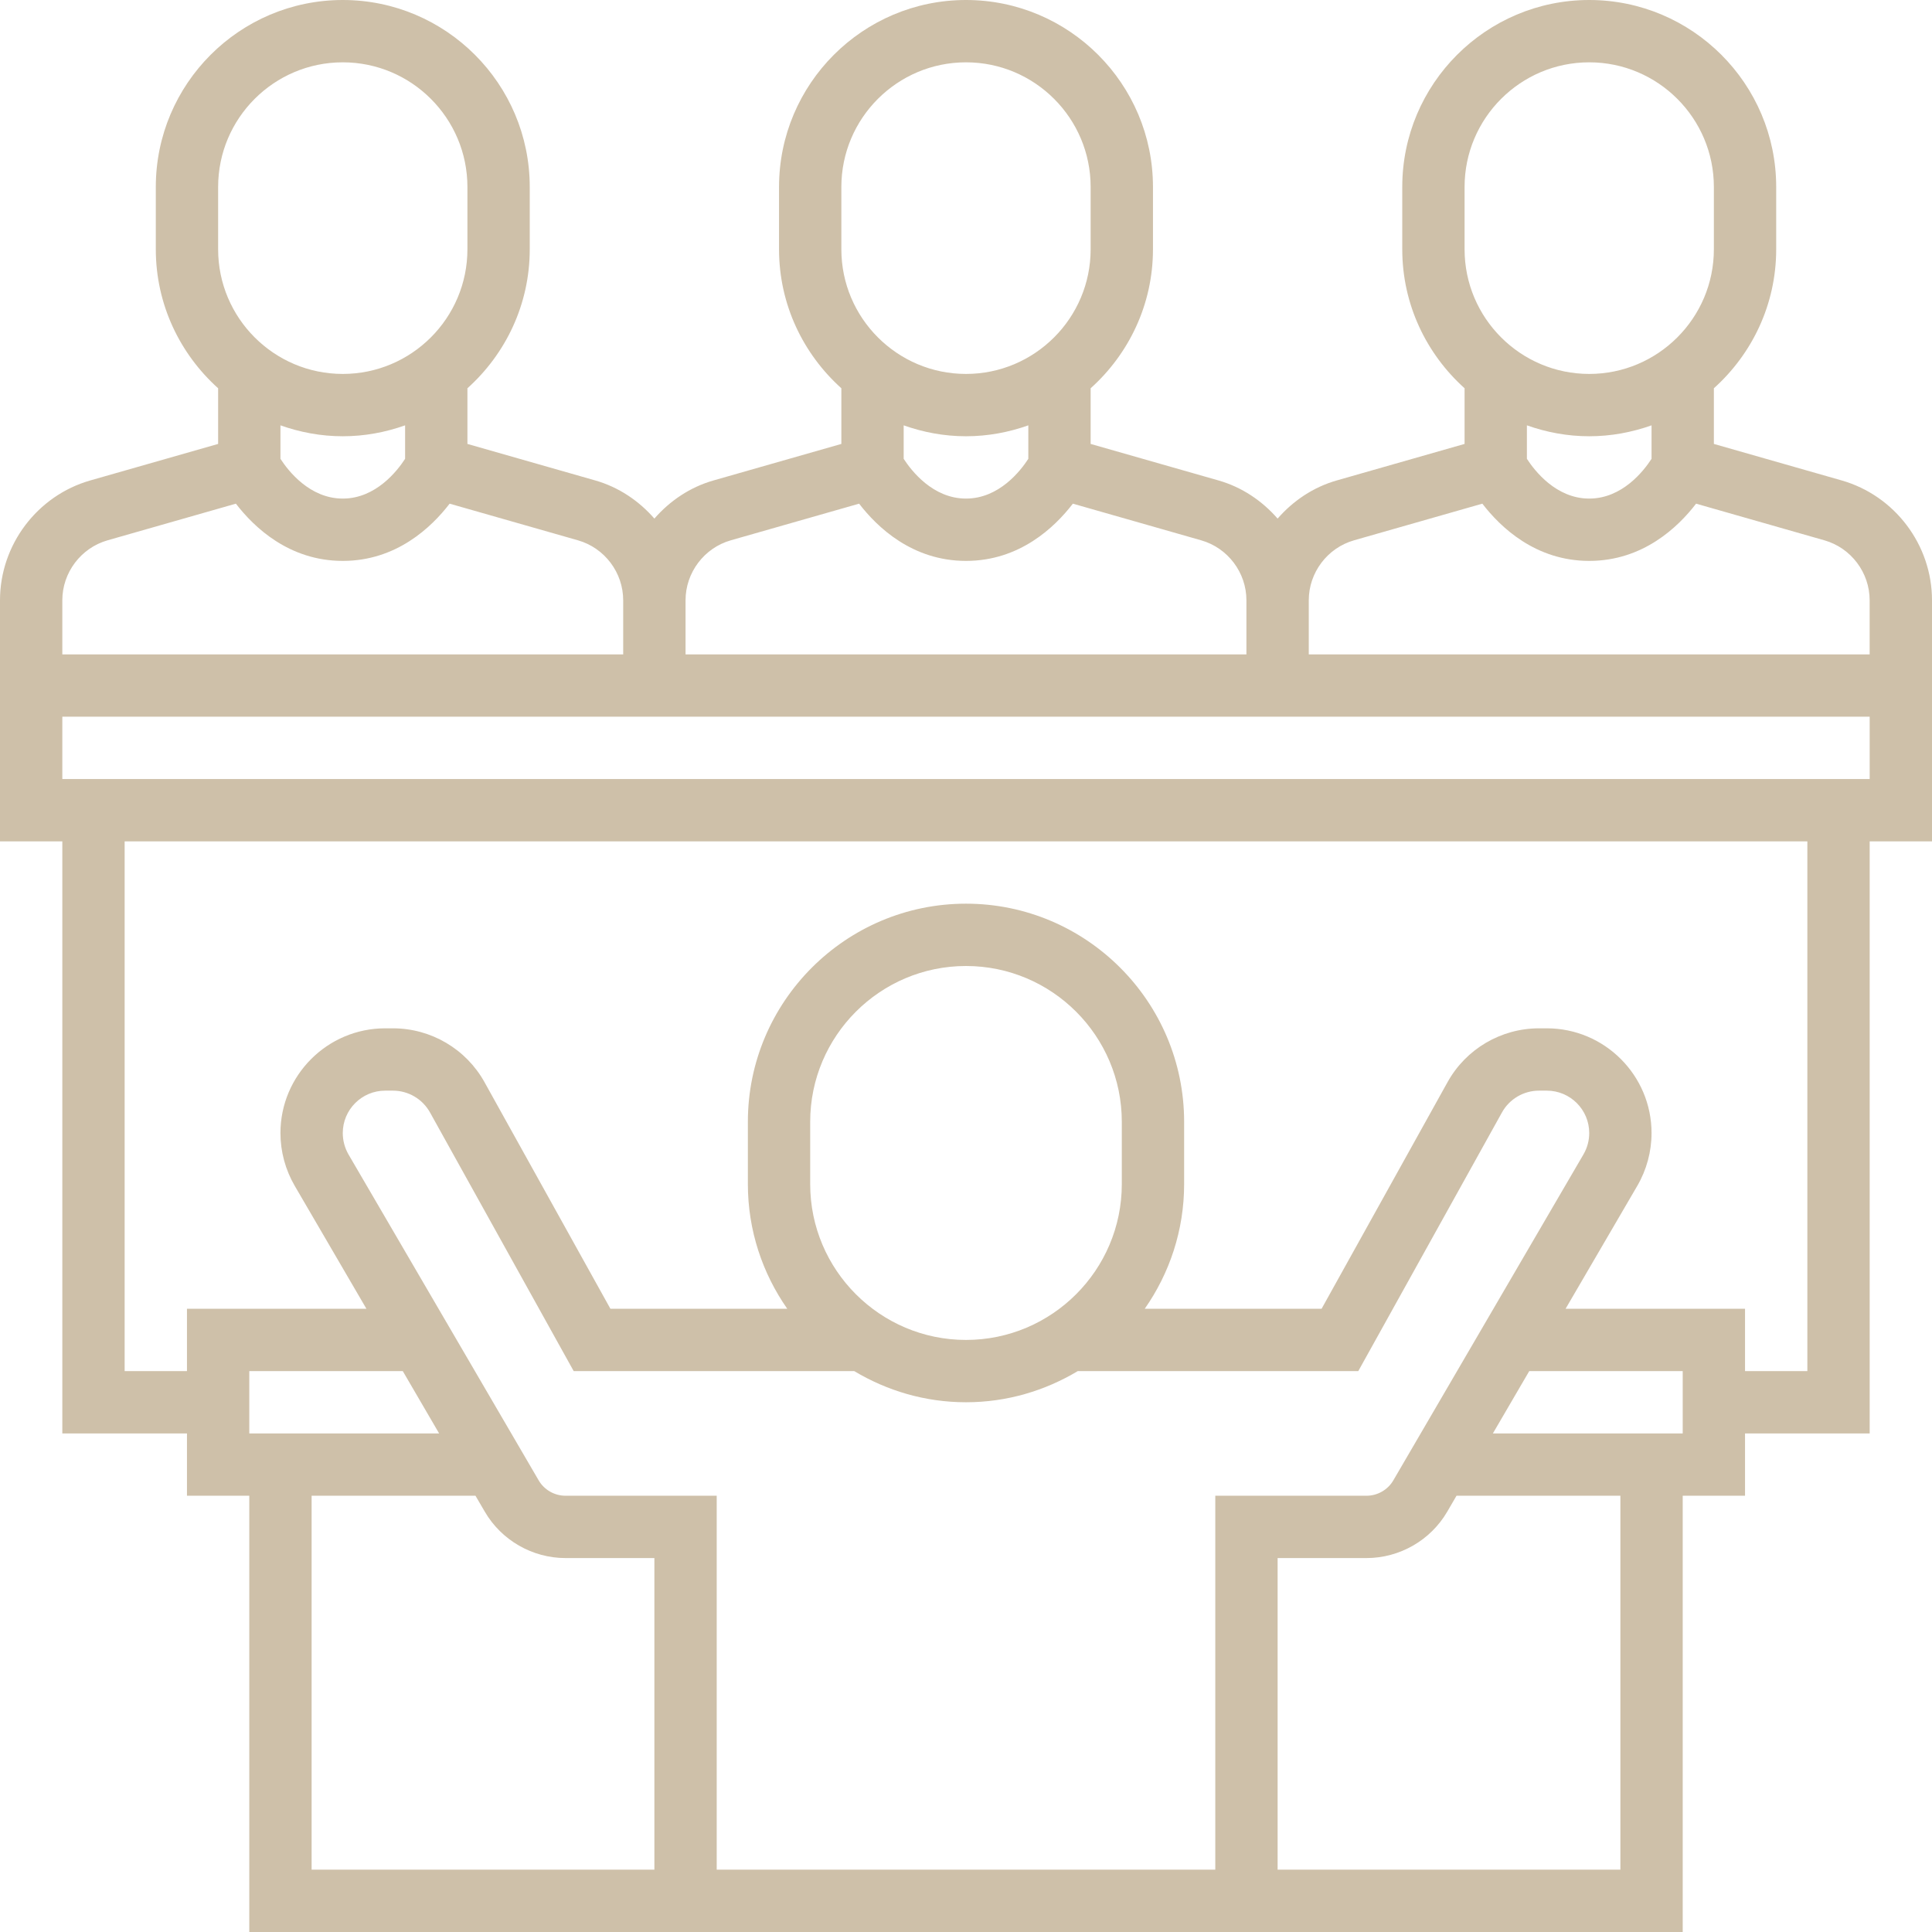 <?xml version="1.0" encoding="UTF-8"?> <svg xmlns="http://www.w3.org/2000/svg" width="496" height="496" viewBox="0 0 496 496" fill="none"> <path d="M496 154.105C496 139.887 486.457 127.238 472.793 123.336L440 113.969V99.68C449.793 90.887 456 78.176 456 64V48C456 21.527 434.473 0 408 0C381.527 0 360 21.527 360 48V64C360 78.168 366.207 90.879 376 99.68V113.969L343.207 123.336C337.145 125.062 331.969 128.586 328 133.137C324.031 128.586 318.855 125.062 312.793 123.336L280 113.969V99.68C289.793 90.887 296 78.176 296 64V48C296 21.527 274.473 0 248 0C221.527 0 200 21.527 200 48V64C200 78.168 206.207 90.879 216 99.68V113.969L183.207 123.336C177.145 125.062 171.969 128.586 168 133.137C164.031 128.586 158.855 125.062 152.793 123.336L120 113.969V99.68C129.793 90.887 136 78.176 136 64V48C136 21.527 114.473 0 88 0C61.527 0 40 21.527 40 48V64C40 78.168 46.207 90.879 56 99.68V113.969L23.207 123.336C9.543 127.23 0 139.887 0 154.105V216H16V368H48V384H64V496H432V384H448V368H480V216H496V154.105ZM376 48C376 30.352 390.352 16 408 16C425.648 16 440 30.352 440 48V64C440 81.648 425.648 96 408 96C390.352 96 376 81.648 376 64V48ZM408 112C413.617 112 418.984 110.977 424 109.199V117.793C422.016 120.855 416.504 128 408 128C399.496 128 393.984 120.855 392 117.793V109.199C397.016 110.977 402.383 112 408 112ZM347.602 138.719L380.559 129.305C385.207 135.352 394.23 144 408 144C421.77 144 430.793 135.352 435.434 129.305L468.391 138.719C475.223 140.672 479.992 147 479.992 154.105V168H336V154.105C336 147 340.777 140.672 347.602 138.719ZM216 48C216 30.352 230.352 16 248 16C265.648 16 280 30.352 280 48V64C280 81.648 265.648 96 248 96C230.352 96 216 81.648 216 64V48ZM248 112C253.617 112 258.984 110.977 264 109.199V117.793C262.016 120.855 256.504 128 248 128C239.496 128 233.984 120.855 232 117.793V109.199C237.016 110.977 242.383 112 248 112ZM187.602 138.719L220.559 129.305C225.207 135.352 234.23 144 248 144C261.77 144 270.793 135.352 275.434 129.305L308.391 138.719C315.223 140.672 319.992 147 319.992 154.105V168H176V154.105C176 147 180.777 140.672 187.602 138.719ZM56 48C56 30.352 70.352 16 88 16C105.648 16 120 30.352 120 48V64C120 81.648 105.648 96 88 96C70.352 96 56 81.648 56 64V48ZM88 112C93.617 112 98.984 110.977 104 109.199V117.793C102.016 120.855 96.504 128 88 128C79.496 128 73.984 120.855 72 117.793V109.199C77.016 110.977 82.383 112 88 112ZM27.602 138.719L60.559 129.305C65.207 135.352 74.231 144 88 144C101.77 144 110.793 135.352 115.434 129.305L148.391 138.719C155.223 140.672 159.992 147 159.992 154.105V168H16V154.105C16 147 20.777 140.672 27.602 138.719ZM288 304C288 326.055 270.055 344 248 344C225.945 344 208 326.055 208 304V288C208 265.945 225.945 248 248 248C270.055 248 288 265.945 288 288V304ZM219.305 352C227.711 357.039 237.504 360 248 360C258.496 360 268.289 357.039 276.695 352H348.711L385.594 285.602C387.512 282.145 391.16 280 395.113 280H397.105C403.121 280 408 284.879 408 290.887C408 292.816 407.488 294.719 406.512 296.383L357.719 380.031C356.297 382.48 353.648 384 350.816 384H312V480H184V384H145.184C142.352 384 139.695 382.48 138.281 380.031L89.481 296.398C88.512 294.719 88 292.824 88 290.887C88 284.879 92.879 280 98.887 280H100.879C104.832 280 108.48 282.152 110.398 285.602L147.281 352H219.305ZM112.734 368H64V352H103.406L112.734 368ZM80 384H122.07L124.465 388.098C128.742 395.441 136.688 400 145.184 400H168V480H80V384ZM416 480H328V400H350.816C359.312 400 367.266 395.441 371.543 388.098L373.93 384H416V480ZM432 368H383.266L392.602 352H432V368ZM464 352H448V336H401.93L420.344 304.434C422.734 300.32 424 295.641 424 290.887C424 276.062 411.938 264 397.113 264H395.121C385.352 264 376.344 269.305 371.617 277.832L339.289 336H293.887C300.238 326.922 304 315.895 304 304V288C304 257.129 278.871 232 248 232C217.129 232 192 257.129 192 288V304C192 315.895 195.762 326.922 202.113 336H156.711L124.391 277.832C119.656 269.305 110.648 264 100.879 264H98.887C84.062 264 72 276.062 72 290.887C72 295.641 73.266 300.32 75.664 304.441L94.07 336H48V352H32V216H464V352ZM16 200V184H480V200H16Z" fill="#CEC0A9"></path> </svg> 